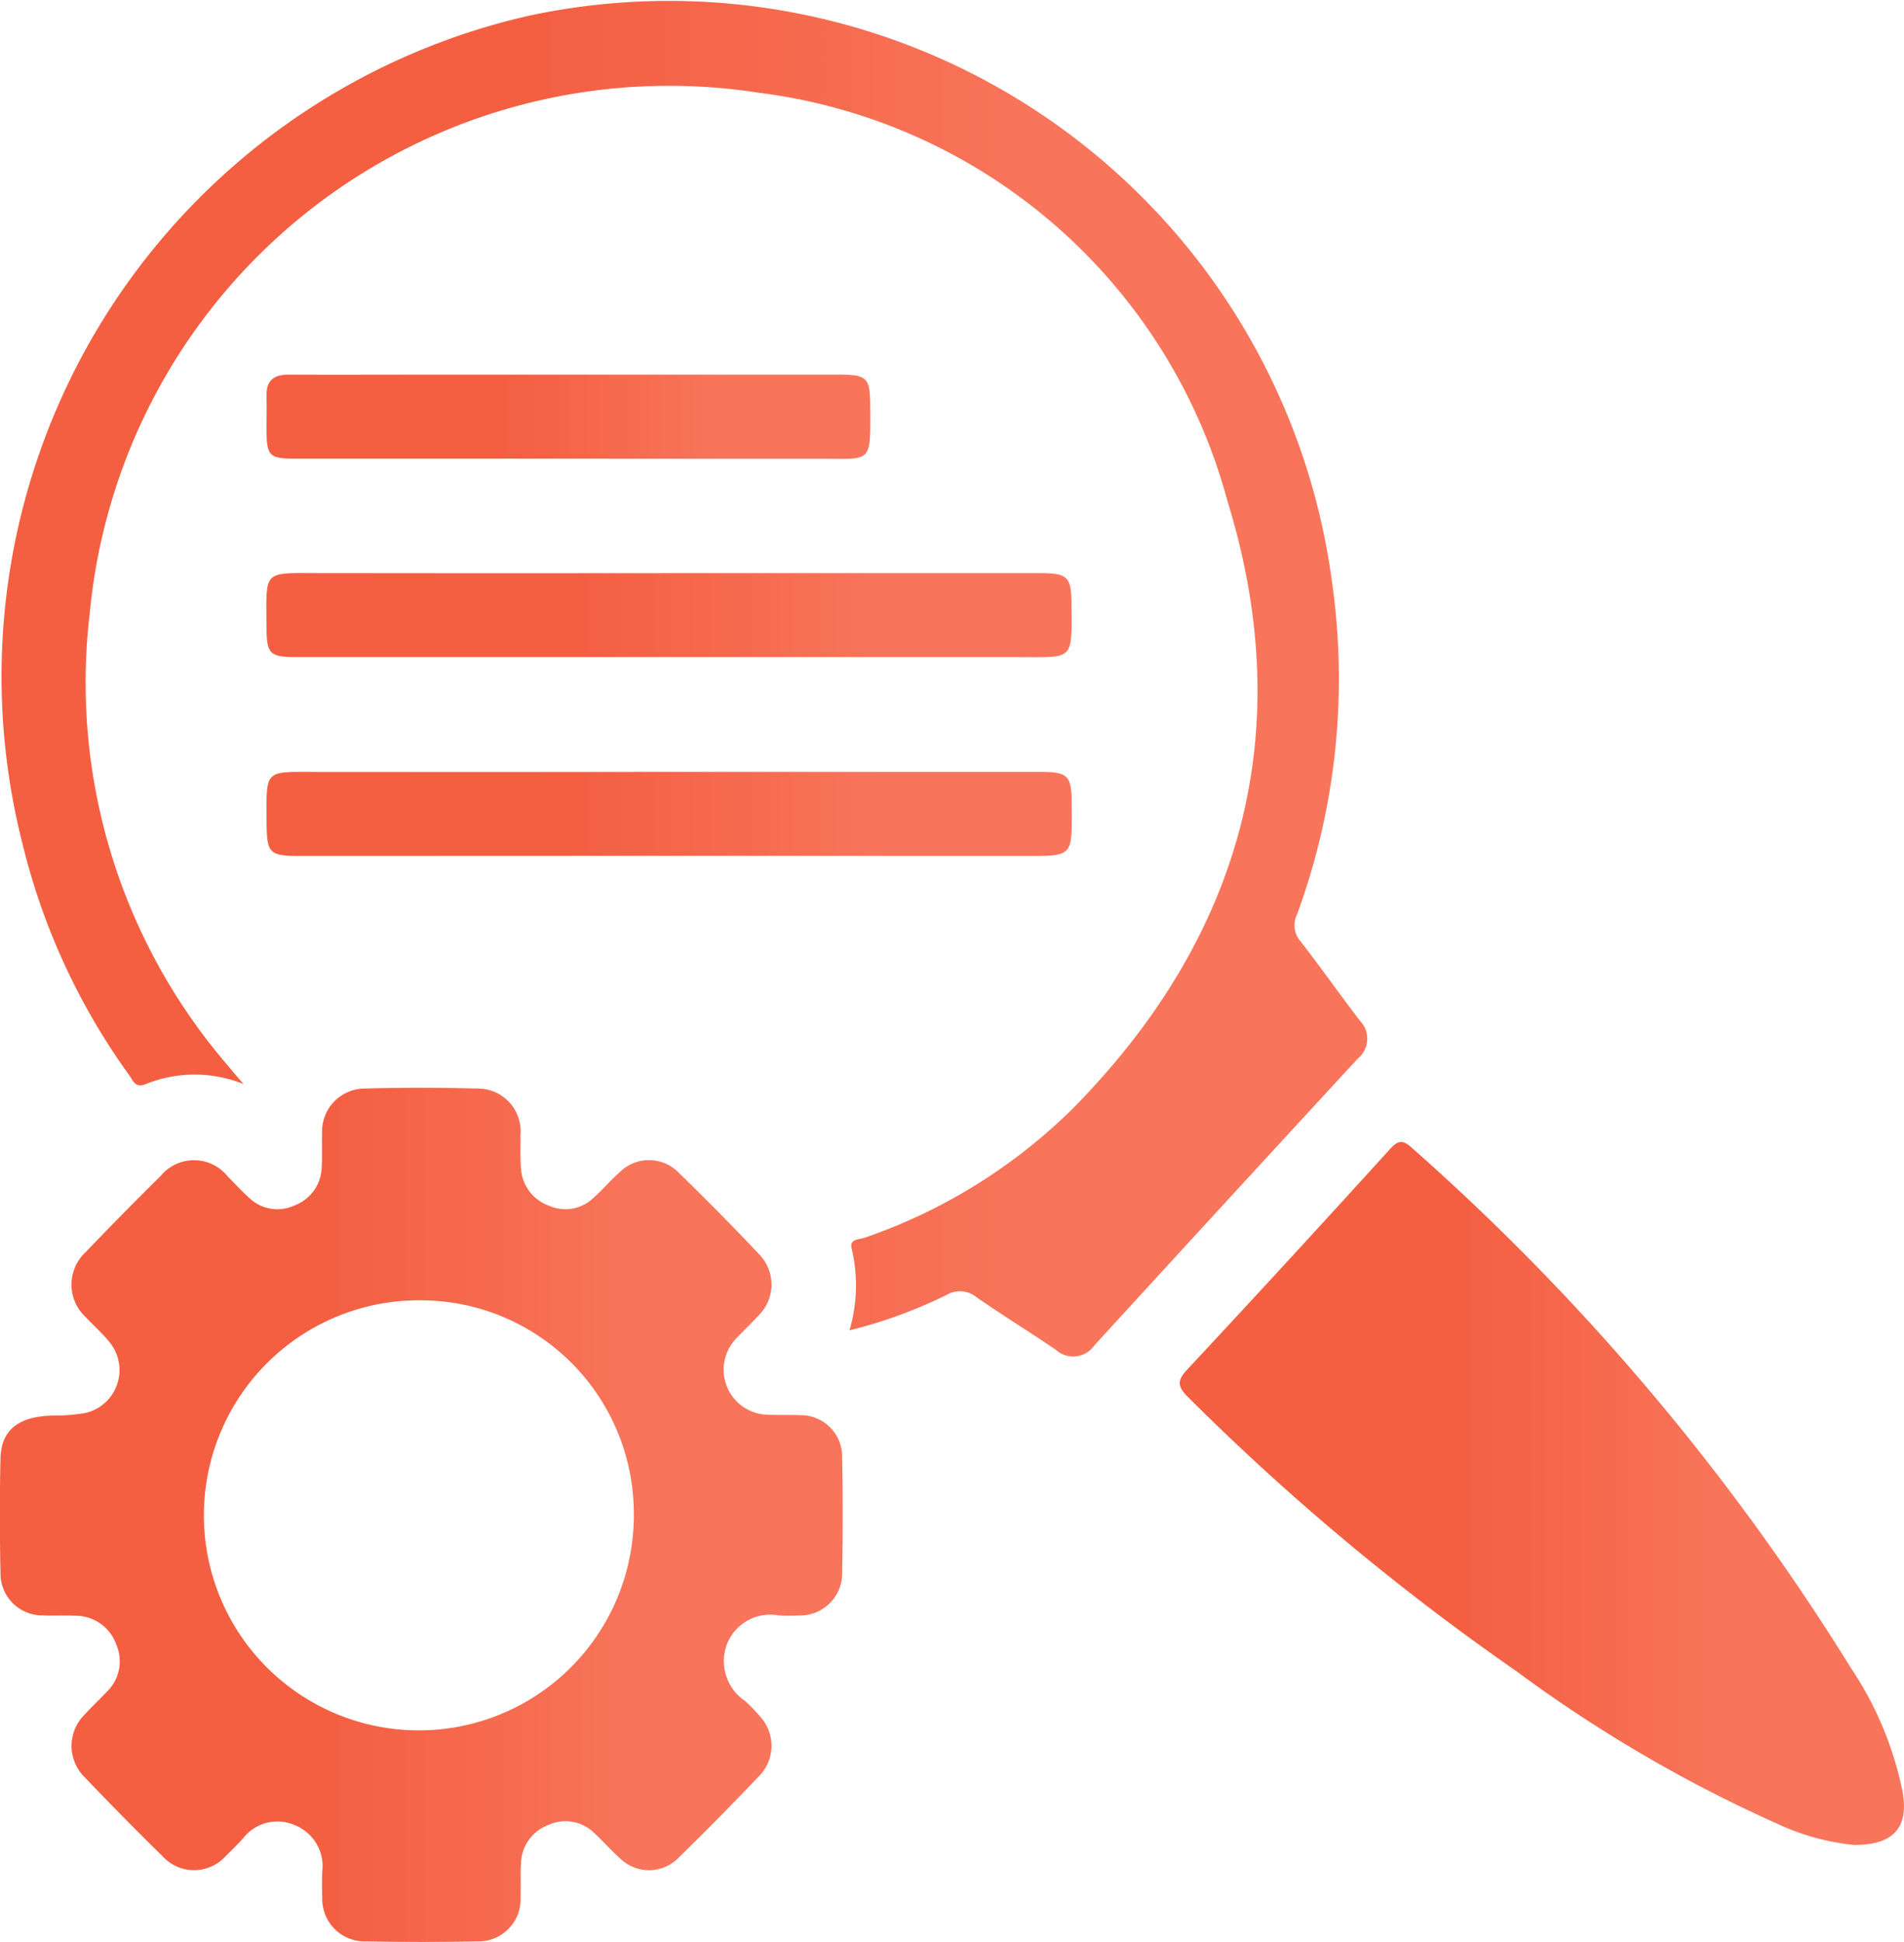 <svg xmlns="http://www.w3.org/2000/svg" xmlns:xlink="http://www.w3.org/1999/xlink" id="Technical_SEO" data-name="Technical SEO" viewBox="0 0 50.017 51"><defs><style>.cls-1{fill:url(#linear-gradient);}.cls-2{fill:url(#linear-gradient-2);}.cls-3{fill:url(#linear-gradient-3);}.cls-4{fill:url(#linear-gradient-4);}.cls-5{fill:url(#linear-gradient-5);}.cls-6{fill:url(#linear-gradient-6);}</style><linearGradient id="linear-gradient" x1="0.724" y1="44.783" x2="22.862" y2="44.783" gradientUnits="userSpaceOnUse"><stop offset="0.392" stop-color="#f45f42"></stop><stop offset="0.764" stop-color="#f8755b"></stop></linearGradient><linearGradient id="linear-gradient-2" x1="0.786" y1="22.813" x2="36.642" y2="22.813" xlink:href="#linear-gradient"></linearGradient><linearGradient id="linear-gradient-3" x1="31.715" y1="44.219" x2="50.741" y2="44.219" xlink:href="#linear-gradient"></linearGradient><linearGradient id="linear-gradient-4" x1="7.72" y1="21.154" x2="28.875" y2="21.154" xlink:href="#linear-gradient"></linearGradient><linearGradient id="linear-gradient-5" x1="7.721" y1="26.375" x2="28.875" y2="26.375" xlink:href="#linear-gradient"></linearGradient><linearGradient id="linear-gradient-6" x1="7.721" y1="15.942" x2="23.587" y2="15.942" xlink:href="#linear-gradient"></linearGradient></defs><path class="cls-1" d="M2.258,42.174a5.235,5.235,0,0,0,.712-.069,1.156,1.156,0,0,0,.649-1.837c-.186-.24-.421-.442-.629-.666a1.165,1.165,0,0,1-.011-1.726q.968-1.011,1.964-1.994a1.135,1.135,0,0,1,1.772.023c.184.181.355.374.548.544a1.067,1.067,0,0,0,1.2.205,1.1,1.1,0,0,0,.712-1.005c.016-.291,0-.583.011-.874a1.127,1.127,0,0,1,1.137-1.19q1.461-.039,2.924,0a1.124,1.124,0,0,1,1.15,1.22c.006.292-.012.585.013.874a1.108,1.108,0,0,0,.741.985,1.056,1.056,0,0,0,1.161-.206c.241-.211.449-.462.69-.674a1.09,1.09,0,0,1,1.56.02q1.073,1.041,2.1,2.129a1.139,1.139,0,0,1-.017,1.618c-.183.2-.385.389-.572.588a1.183,1.183,0,0,0,.812,2.012c.287.014.575,0,.862.012a1.088,1.088,0,0,1,1.1,1.113q.029,1.5,0,3.011a1.106,1.106,0,0,1-1.128,1.136,5.147,5.147,0,0,1-.527,0,1.226,1.226,0,0,0-1.369.745,1.262,1.262,0,0,0,.474,1.5,4.147,4.147,0,0,1,.4.415,1.133,1.133,0,0,1-.022,1.546q-1.044,1.1-2.134,2.164a1.085,1.085,0,0,1-1.524.012c-.241-.211-.451-.459-.689-.674a1.069,1.069,0,0,0-1.2-.206,1.105,1.105,0,0,0-.718,1c-.019.29,0,.583-.011.874a1.108,1.108,0,0,1-1.131,1.182q-1.461.029-2.924,0A1.114,1.114,0,0,1,9.19,54.824c-.01-.226-.008-.454,0-.68a1.159,1.159,0,0,0-.707-1.209,1.14,1.14,0,0,0-1.383.352c-.142.153-.287.3-.44.447a1.12,1.12,0,0,1-1.668.009q-1.033-1.014-2.033-2.061a1.158,1.158,0,0,1-.011-1.658c.182-.2.385-.388.572-.588a1.111,1.111,0,0,0,.259-1.25A1.133,1.133,0,0,0,2.7,47.43c-.287-.013-.576.006-.863-.009a1.1,1.1,0,0,1-1.1-1.116c-.021-1-.023-2.008,0-3.011C.757,42.513,1.26,42.154,2.258,42.174Zm9.563-3.027a5.647,5.647,0,1,0,5.553,5.632A5.6,5.6,0,0,0,11.821,39.147Z" transform="translate(-0.724 -5)"></path><path class="cls-2" d="M7.121,33.468a3.432,3.432,0,0,0-2.568,0c-.28.119-.338-.1-.439-.24a17.358,17.358,0,0,1-2.8-6.075,17.793,17.793,0,0,1,13.3-21.739,17.571,17.571,0,0,1,21.1,14.865,17.944,17.944,0,0,1-.92,8.74.637.637,0,0,0,.094.7c.533.687,1.036,1.4,1.563,2.089a.672.672,0,0,1-.055.987q-3.469,3.76-6.924,7.536a.677.677,0,0,1-1.01.116c-.69-.469-1.4-.907-2.086-1.381A.677.677,0,0,0,25.6,39a12.562,12.562,0,0,1-2.56.935,4.17,4.17,0,0,0,.059-2.141c-.074-.267.2-.242.347-.293a14.46,14.46,0,0,0,5.469-3.4c4.434-4.5,5.922-9.887,4.054-15.942A14.635,14.635,0,0,0,20.653,7.435,15.287,15.287,0,0,0,3.083,21.09a15.4,15.4,0,0,0,3.6,11.861C6.792,33.086,6.907,33.217,7.121,33.468Z" transform="translate(-0.724 -5)"></path><path class="cls-3" d="M49.415,53.448a6.24,6.24,0,0,1-2.019-.563,36.74,36.74,0,0,1-6.828-3.993,63.307,63.307,0,0,1-8.642-7.211c-.282-.285-.277-.434-.01-.721q2.682-2.876,5.325-5.788c.211-.232.335-.243.566-.035A61.157,61.157,0,0,1,49.349,48.806,9.008,9.008,0,0,1,50.713,52.1C50.854,53,50.458,53.457,49.415,53.448Z" transform="translate(-0.724 -5)"></path><path class="cls-4" d="M18.306,20.051h9.776c.679,0,.784.106.789.776.013,1.548.073,1.43-1.388,1.43q-9.465,0-18.929,0c-.758,0-.826-.069-.83-.824-.008-1.475-.1-1.385,1.381-1.383Q13.706,20.057,18.306,20.051Z" transform="translate(-0.724 -5)"></path><path class="cls-5" d="M18.254,25.271h9.823c.7,0,.795.1.8.815,0,1.452.1,1.394-1.385,1.393q-9.439-.007-18.879,0c-.815,0-.88-.069-.886-.87-.01-1.433-.064-1.338,1.331-1.337Q13.655,25.276,18.254,25.271Z" transform="translate(-0.724 -5)"></path><path class="cls-6" d="M15.6,17.044H8.463c-.663,0-.735-.074-.738-.753,0-.291.009-.582,0-.873-.016-.416.182-.582.579-.58,1.165.006,2.33,0,3.495,0H22.76c.747,0,.819.077.825.831.011,1.546.039,1.374-1.333,1.376Q18.924,17.048,15.6,17.044Z" transform="translate(-0.724 -5)"></path></svg>